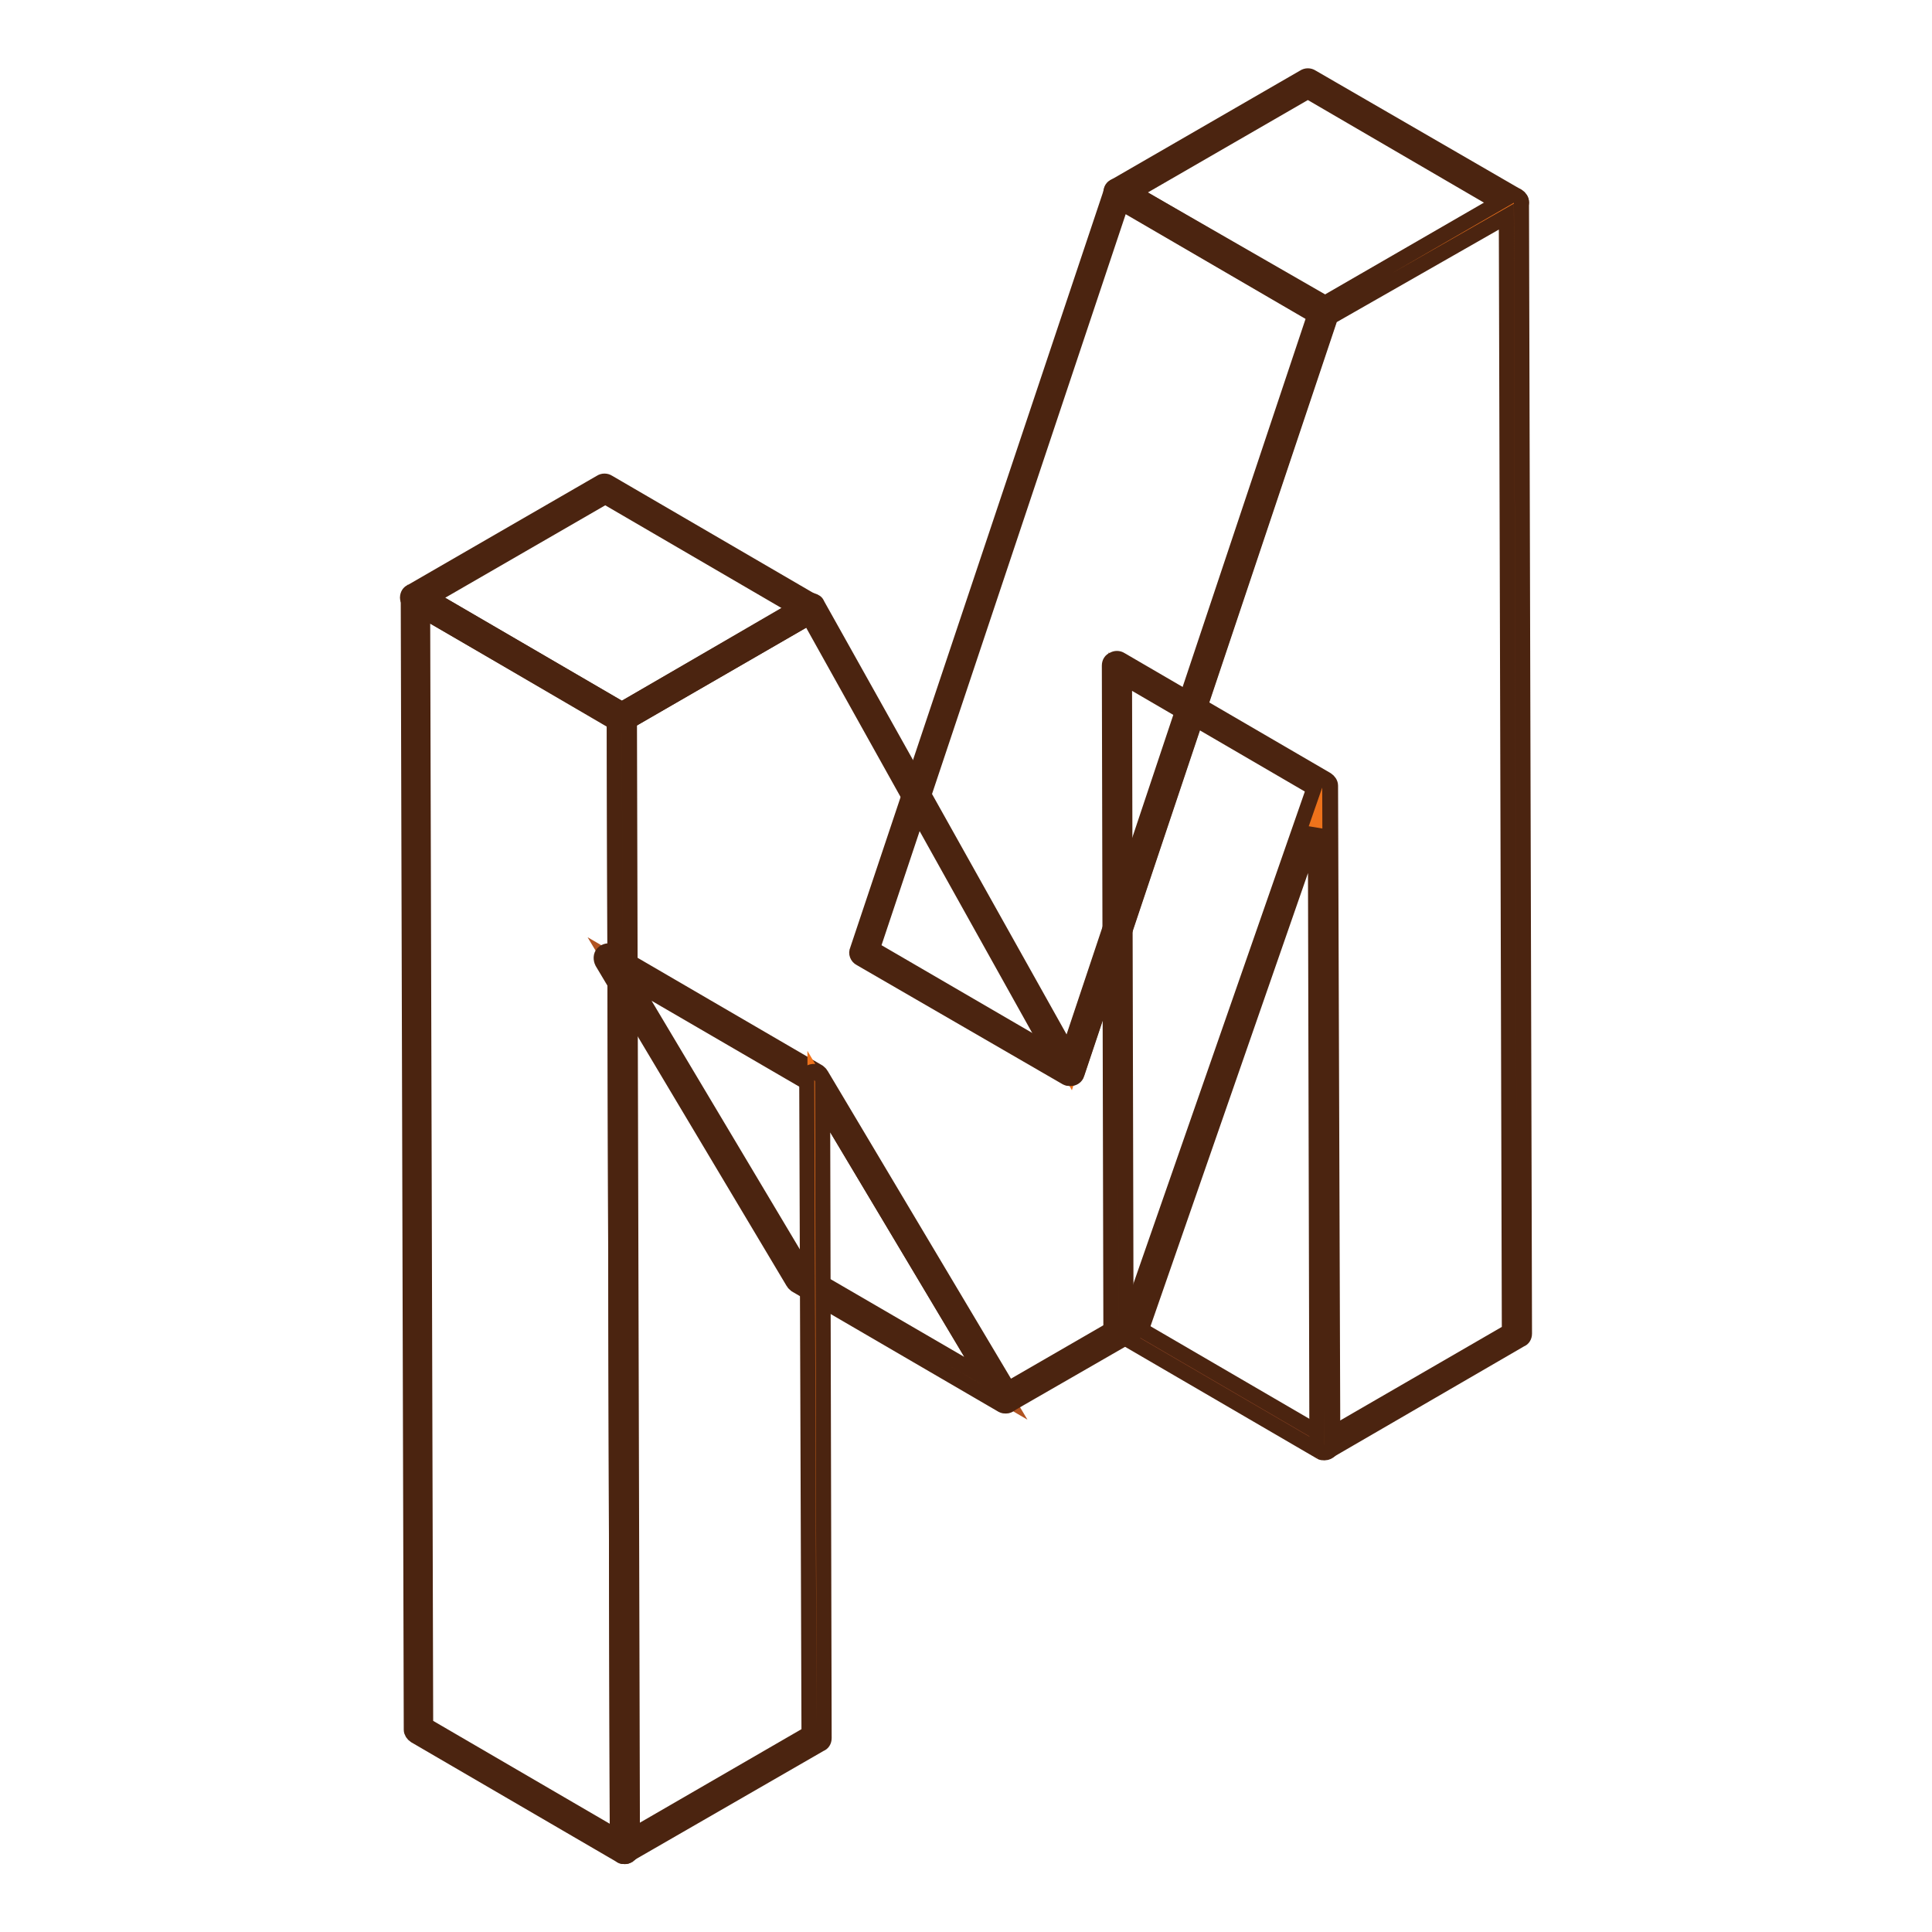 <?xml version="1.0" encoding="utf-8"?>
<!-- Svg Vector Icons : http://www.onlinewebfonts.com/icon -->
<!DOCTYPE svg PUBLIC "-//W3C//DTD SVG 1.1//EN" "http://www.w3.org/Graphics/SVG/1.1/DTD/svg11.dtd">
<svg version="1.1" xmlns="http://www.w3.org/2000/svg" xmlns:xlink="http://www.w3.org/1999/xlink" x="0px" y="0px" viewBox="0 0 256 256" enable-background="new 0 0 256 256" xml:space="preserve">
<g> <path stroke-width="2" fill-opacity="0" stroke="#8e4423"  d="M175.5,191.5l-27.3-15.9l-0.3-87.4l27.3,15.9L175.5,191.5z"/> <path stroke-width="2" fill-opacity="0" stroke="#4b2410"  d="M175.5,192.5c-0.2,0-0.4,0-0.5-0.1l-27.3-15.9c-0.3-0.2-0.5-0.5-0.5-0.8L147,88.2c0-0.4,0.2-0.7,0.5-0.8 c0.3-0.2,0.7-0.2,1,0l27.3,15.9c0.3,0.2,0.5,0.5,0.5,0.8l0.3,87.3v0.1C176.5,192,176.1,192.5,175.5,192.5z M149.2,175l25.4,14.8 l-0.2-85.2l-25.4-14.8L149.2,175z"/> <path stroke-width="2" fill-opacity="0" stroke="#b05321"  d="M141.8,142l-27.3-15.9l33.7-100.7l27.3,15.9L141.8,142z"/> <path stroke-width="2" fill-opacity="0" stroke="#d16213"  d="M175.5,41.3l-27.3-15.9L173.3,11l27.3,15.9L175.5,41.3z"/> <path stroke-width="2" fill-opacity="0" stroke="#b05321"  d="M133.3,185.3L106,169.4l-25.3-42.4l27.3,15.9L133.3,185.3z"/> <path stroke-width="2" fill-opacity="0" stroke="#4b2410"  d="M141.8,142.9c-0.2,0-0.3,0-0.5-0.1L114,127c-0.4-0.2-0.6-0.7-0.4-1.1l33.7-100.7c0.1-0.3,0.3-0.5,0.6-0.6 c0.3-0.1,0.6-0.1,0.8,0.1L176,40.4c0.4,0.2,0.6,0.7,0.4,1.1l-33.7,100.7c-0.1,0.3-0.3,0.5-0.6,0.6 C142,142.9,141.9,142.9,141.8,142.9z M115.6,125.7l25.6,14.9l33-98.8l-25.6-14.9L115.6,125.7z"/> <path stroke-width="2" fill-opacity="0" stroke="#4b2410"  d="M175.5,42.3c-0.2,0-0.3,0-0.5-0.1l-27.3-15.9c-0.3-0.2-0.5-0.5-0.5-0.8c0-0.4,0.2-0.7,0.5-0.8l25.1-14.5 c0.3-0.2,0.7-0.2,1,0L201.1,26c0.3,0.2,0.5,0.5,0.5,0.8s-0.2,0.7-0.5,0.8l-25.1,14.5C175.8,42.3,175.6,42.3,175.5,42.3L175.5,42.3z  M150.1,25.5l25.4,14.8l23.2-13.4l-25.4-14.8L150.1,25.5z M133.3,186.3c-0.2,0-0.3,0-0.5-0.1l-27.3-15.9c-0.1-0.1-0.3-0.2-0.4-0.4 l-25.3-42.4c-0.2-0.4-0.2-0.9,0.1-1.2c0.3-0.3,0.8-0.4,1.2-0.2l27.3,15.9c0.1,0.1,0.3,0.2,0.4,0.4l25.2,42.3 c0.1,0.2,0.2,0.4,0.2,0.6C134.2,185.8,133.8,186.3,133.3,186.3z M106.7,168.7l23.9,13.9l-23.2-38.9l-23.9-13.9L106.7,168.7z"/> <path stroke-width="2" fill-opacity="0" stroke="#ee721b"  d="M200.6,26.8l0.4,150l-25.5,14.7l-0.3-87.4l-24.8,71.2l-17.2,9.9L108,142.9l0.3,87.4L82.8,245L82.4,95.1 l25.1-14.5l34.3,61.4l33.7-100.7L200.6,26.8z"/> <path stroke-width="2" fill-opacity="0" stroke="#4b2410"  d="M82.8,246c-0.2,0-0.3,0-0.5-0.1c-0.3-0.2-0.5-0.5-0.5-0.8L81.4,95.1c0-0.4,0.2-0.7,0.5-0.8L107,79.7 c0.2-0.1,0.5-0.2,0.7-0.1c0.3,0.1,0.5,0.2,0.6,0.5l33.3,59.5l33-98.6c0.1-0.2,0.2-0.4,0.4-0.5L200.1,26c0.3-0.2,0.7-0.2,1,0 c0.3,0.2,0.5,0.5,0.5,0.8l0.4,149.9c0,0.4-0.2,0.7-0.5,0.8L176,192.3c-0.3,0.2-0.7,0.2-1,0c-0.3-0.2-0.5-0.5-0.5-0.8l-0.2-81.7 l-22.9,65.9c-0.1,0.2-0.2,0.4-0.4,0.5l-17.2,9.9c-0.5,0.3-1,0.1-1.3-0.4L109,146.4l0.2,83.9c0,0.4-0.2,0.7-0.5,0.8l-25.5,14.7 C83.1,246,82.9,246,82.8,246L82.8,246z M83.3,95.6l0.4,147.7l23.5-13.6l-0.3-86.8c0-0.5,0.3-0.8,0.7-0.9c0.4-0.1,0.9,0.1,1.1,0.5 l24.8,41.6l16.1-9.3l24.7-70.9c0.2-0.5,0.6-0.7,1.1-0.6c0.5,0.1,0.8,0.5,0.8,1l0.3,85.7l23.5-13.6l-0.4-147.7L176.3,42l-33.6,100.3 c-0.1,0.4-0.5,0.6-0.8,0.6c-0.4,0-0.7-0.2-0.9-0.5l-33.8-60.6L83.3,95.6z"/> <path stroke-width="2" fill-opacity="0" stroke="#8e4423"  d="M82.8,245l-27.3-15.9L55,79.2l27.3,15.9L82.8,245z"/> <path stroke-width="2" fill-opacity="0" stroke="#d16213"  d="M82.4,95.1L55,79.2l25.1-14.5l27.3,15.9L82.4,95.1z"/> <path stroke-width="2" fill-opacity="0" stroke="#4b2410"  d="M82.8,246c-0.2,0-0.4,0-0.5-0.1L55,230c-0.3-0.2-0.5-0.5-0.5-0.8L54.1,79.2c0-0.4,0.2-0.7,0.5-0.8 c0.3-0.2,0.7-0.2,1,0l27.3,15.9c0.3,0.2,0.5,0.5,0.5,0.8l0.4,149.8v0.1C83.7,245.6,83.3,246,82.8,246z M56.4,228.6l25.4,14.8 L81.4,95.6L56,80.9L56.4,228.6z"/> <path stroke-width="2" fill-opacity="0" stroke="#4b2410"  d="M82.4,96.1c-0.2,0-0.3,0-0.5-0.1L54.5,80c-0.3-0.2-0.5-0.5-0.5-0.8c0-0.4,0.2-0.7,0.5-0.8l25.1-14.5 c0.3-0.2,0.7-0.2,1,0l27.3,15.9c0.3,0.2,0.5,0.5,0.5,0.8c0,0.4-0.2,0.7-0.5,0.8L82.8,95.9C82.7,96,82.5,96.1,82.4,96.1z M57,79.2 L82.4,94l23.2-13.4L80.2,65.8L57,79.2z"/></g>
</svg>
